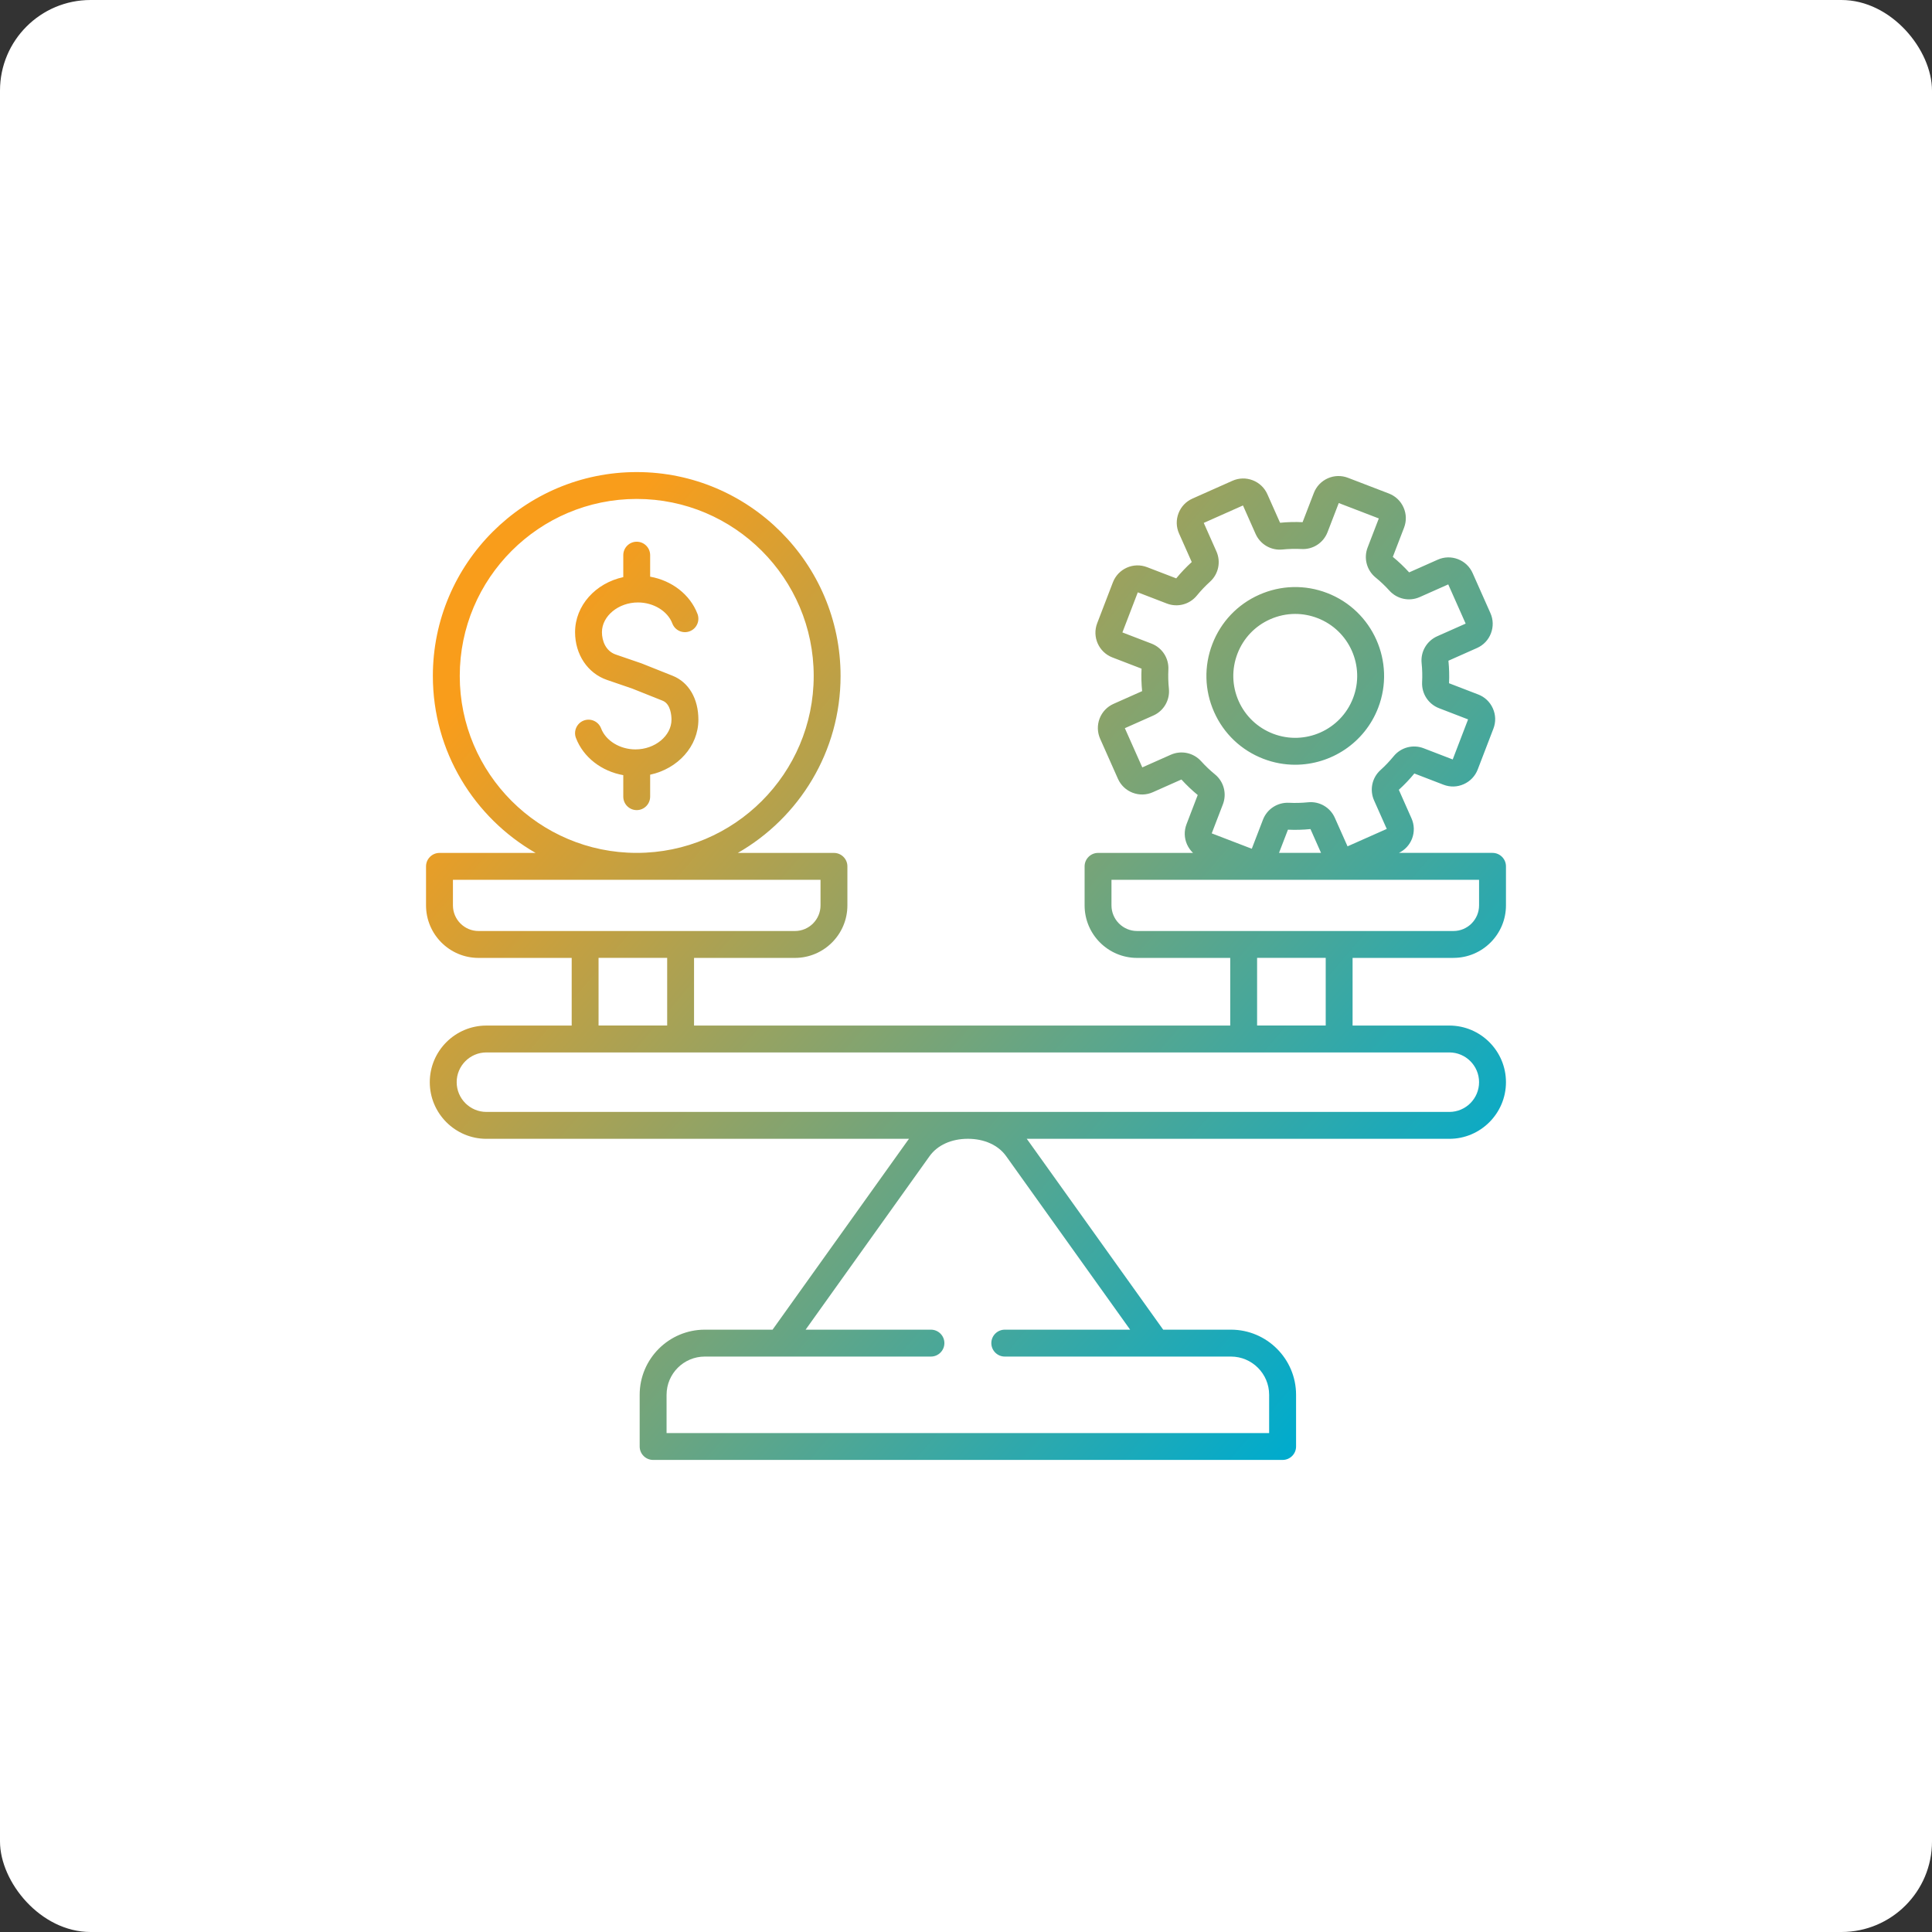 <?xml version="1.0" encoding="UTF-8"?> <svg xmlns="http://www.w3.org/2000/svg" width="64" height="64" viewBox="0 0 64 64" fill="none"><rect x="0" y="0" width="64" height="64" fill="#333333" stroke="none"/><g clip-path="url(#clip0_1212_79)"><rect width="64" height="64" rx="3" fill="white"></rect><path d="M41.852 25.137C42.198 25.27 42.554 25.333 42.904 25.333C44.087 25.333 45.205 24.614 45.654 23.446C46.236 21.932 45.478 20.226 43.963 19.644C43.23 19.362 42.43 19.383 41.712 19.702C40.994 20.021 40.443 20.601 40.161 21.335C39.879 22.068 39.9 22.868 40.219 23.586C40.538 24.304 41.118 24.855 41.852 25.137ZM40.992 21.654C41.189 21.142 41.573 20.738 42.074 20.515C42.34 20.397 42.623 20.337 42.906 20.337C43.155 20.337 43.404 20.383 43.643 20.475C44.7 20.881 45.228 22.071 44.822 23.126C44.416 24.183 43.227 24.711 42.171 24.305C41.66 24.108 41.255 23.724 41.032 23.224C40.81 22.723 40.796 22.166 40.992 21.654ZM48.148 31.731C49.107 31.731 49.887 30.951 49.887 29.992V28.699C49.887 28.453 49.687 28.253 49.441 28.253H46.34C46.541 28.156 46.695 27.99 46.776 27.781C46.859 27.562 46.853 27.323 46.758 27.11L46.338 26.163C46.522 25.996 46.695 25.815 46.852 25.623L47.818 25.995C48.036 26.079 48.275 26.073 48.488 25.977C48.702 25.882 48.867 25.709 48.951 25.491L49.471 24.137C49.555 23.919 49.549 23.681 49.453 23.467C49.358 23.253 49.185 23.088 48.967 23.005L48.001 22.633C48.013 22.386 48.006 22.136 47.981 21.887L48.928 21.466C49.142 21.371 49.306 21.198 49.389 20.98C49.473 20.761 49.467 20.523 49.372 20.31L48.783 18.985C48.688 18.771 48.515 18.607 48.297 18.523C48.078 18.439 47.84 18.445 47.627 18.54L46.68 18.961C46.513 18.778 46.332 18.605 46.139 18.447L46.511 17.48C46.595 17.262 46.589 17.024 46.494 16.81C46.399 16.596 46.226 16.432 46.008 16.348L44.654 15.828C44.436 15.744 44.199 15.75 43.984 15.845C43.77 15.941 43.606 16.113 43.522 16.332L43.15 17.298C42.903 17.286 42.653 17.293 42.404 17.317L41.983 16.371C41.888 16.157 41.715 15.993 41.497 15.909C41.278 15.825 41.041 15.831 40.827 15.926L39.502 16.516C39.288 16.611 39.124 16.784 39.04 17.002C38.956 17.221 38.962 17.458 39.057 17.672L39.478 18.618C39.295 18.785 39.122 18.966 38.964 19.159L37.998 18.788C37.779 18.704 37.541 18.71 37.327 18.805C37.114 18.9 36.95 19.073 36.866 19.291L36.346 20.645C36.172 21.096 36.398 21.604 36.849 21.778L37.815 22.15C37.803 22.398 37.81 22.648 37.834 22.895L36.888 23.316C36.674 23.411 36.51 23.584 36.426 23.802C36.343 24.021 36.349 24.259 36.444 24.473L37.033 25.798C37.128 26.012 37.301 26.176 37.519 26.26C37.738 26.344 37.976 26.338 38.189 26.243L39.136 25.822C39.303 26.005 39.484 26.178 39.676 26.336L39.305 27.303C39.221 27.521 39.227 27.759 39.322 27.973C39.371 28.081 39.438 28.175 39.521 28.254H36.374C36.129 28.254 35.929 28.454 35.929 28.699V29.993C35.929 30.952 36.709 31.732 37.668 31.732H40.753V33.973H22.991V31.732H26.332C27.291 31.732 28.071 30.952 28.071 29.993V28.699C28.071 28.454 27.871 28.254 27.625 28.254H24.441C26.473 27.089 27.845 24.897 27.845 22.392C27.845 18.668 24.815 15.638 21.091 15.638C17.368 15.638 14.339 18.668 14.339 22.392C14.339 24.897 15.71 27.088 17.743 28.254H14.559C14.313 28.254 14.113 28.454 14.113 28.699V29.993C14.113 30.952 14.893 31.732 15.852 31.732H18.938V33.973H16.113C15.079 33.973 14.237 34.814 14.237 35.849C14.237 36.883 15.079 37.725 16.113 37.725H30.112C30.098 37.744 30.082 37.762 30.069 37.782L25.592 44.047H23.348C22.158 44.047 21.19 45.015 21.19 46.205V47.917C21.19 48.163 21.39 48.362 21.635 48.362H42.489C42.734 48.362 42.934 48.163 42.934 47.917V46.205C42.934 45.015 41.966 44.047 40.776 44.047H38.532L34.055 37.782C34.041 37.762 34.026 37.744 34.012 37.725H48.011C49.045 37.725 49.887 36.883 49.887 35.849C49.887 34.814 49.045 33.973 48.011 33.973H44.806V31.732H48.148V31.731ZM38.783 25.002L37.84 25.421L37.262 24.122L38.205 23.703C38.552 23.549 38.759 23.191 38.721 22.813C38.699 22.604 38.694 22.392 38.704 22.182C38.723 21.802 38.498 21.456 38.144 21.32L37.181 20.95L37.691 19.622L38.654 19.993C39.008 20.129 39.407 20.023 39.647 19.729C39.78 19.566 39.927 19.412 40.082 19.271C40.364 19.017 40.45 18.612 40.295 18.265L39.876 17.322L41.175 16.744L41.594 17.688C41.749 18.034 42.106 18.242 42.484 18.203C42.694 18.182 42.906 18.177 43.116 18.187C43.496 18.208 43.841 17.981 43.977 17.627L44.348 16.664L45.675 17.174L45.304 18.137C45.168 18.491 45.274 18.89 45.568 19.13C45.731 19.262 45.885 19.41 46.026 19.565C46.28 19.847 46.685 19.933 47.032 19.778L47.975 19.359L48.552 20.658L47.609 21.077C47.262 21.232 47.054 21.589 47.093 21.967C47.115 22.177 47.12 22.389 47.109 22.599C47.091 22.978 47.316 23.324 47.67 23.46L48.632 23.831L48.123 25.158L47.16 24.787C46.806 24.651 46.407 24.757 46.167 25.051C46.034 25.213 45.888 25.368 45.731 25.509C45.449 25.763 45.364 26.168 45.518 26.515L45.938 27.459L44.639 28.036L44.219 27.093C44.065 26.745 43.708 26.538 43.33 26.577C43.12 26.598 42.908 26.604 42.698 26.593C42.32 26.575 41.973 26.799 41.837 27.154L41.467 28.116L40.14 27.606L40.51 26.644C40.646 26.29 40.54 25.89 40.246 25.651C40.083 25.518 39.929 25.371 39.788 25.215C39.534 24.934 39.13 24.848 38.783 25.002ZM42.665 27.484C42.913 27.496 43.163 27.489 43.411 27.464L43.761 28.253H42.369L42.665 27.484ZM36.819 29.992V29.144H48.996V29.992C48.996 30.46 48.615 30.841 48.148 30.841H37.668C37.2 30.841 36.819 30.46 36.819 29.992ZM15.23 22.391C15.23 19.159 17.86 16.528 21.092 16.528C24.324 16.528 26.955 19.158 26.955 22.391C26.955 25.624 24.325 28.253 21.092 28.253C17.86 28.253 15.23 25.623 15.23 22.391ZM15.004 29.992V29.144H27.181V29.992C27.181 30.46 26.8 30.841 26.333 30.841H15.852C15.385 30.841 15.004 30.46 15.004 29.992ZM19.828 31.731H22.101V33.972H19.828V31.731ZM33.33 38.299L37.437 44.047H33.285C33.039 44.047 32.839 44.247 32.839 44.492C32.839 44.738 33.039 44.938 33.285 44.938H40.776C41.474 44.938 42.042 45.506 42.042 46.205V47.472H22.081V46.205C22.081 45.506 22.649 44.938 23.348 44.938H30.838C31.084 44.938 31.284 44.738 31.284 44.492C31.284 44.247 31.084 44.047 30.838 44.047H26.687L30.793 38.299C31.054 37.934 31.516 37.724 32.062 37.724C32.607 37.724 33.069 37.934 33.33 38.299ZM48.996 35.848C48.996 36.392 48.554 36.834 48.011 36.834H16.113C15.57 36.834 15.128 36.392 15.128 35.848C15.128 35.305 15.57 34.863 16.113 34.863H48.01C48.554 34.863 48.996 35.305 48.996 35.848ZM43.916 33.972H41.643V31.731H43.916V33.972ZM23.135 23.84C23.135 24.724 22.453 25.466 21.537 25.663V26.39C21.537 26.636 21.338 26.836 21.092 26.836C20.846 26.836 20.647 26.636 20.647 26.39V25.678C19.927 25.55 19.323 25.087 19.078 24.444C18.992 24.214 19.108 23.957 19.337 23.869C19.568 23.782 19.824 23.898 19.912 24.128C20.067 24.538 20.536 24.825 21.051 24.825C21.698 24.825 22.244 24.374 22.244 23.84C22.244 23.72 22.222 23.32 21.951 23.212L20.938 22.808L20.112 22.525C19.467 22.304 19.05 21.682 19.05 20.941C19.05 20.057 19.732 19.315 20.647 19.118V18.39C20.647 18.145 20.846 17.945 21.092 17.945C21.338 17.945 21.537 18.145 21.537 18.39V19.103C22.257 19.231 22.861 19.695 23.106 20.338C23.192 20.568 23.077 20.825 22.847 20.912C22.616 20.999 22.36 20.884 22.272 20.653C22.117 20.243 21.648 19.957 21.133 19.957C20.486 19.957 19.94 20.408 19.94 20.941C19.94 21.224 20.061 21.567 20.4 21.683L21.236 21.97C21.243 21.972 21.249 21.975 21.256 21.977L22.28 22.385C22.815 22.598 23.135 23.142 23.135 23.84Z" fill="url(#paint0_linear_1212_79)"></path></g><defs><linearGradient id="paint0_linear_1212_79" x1="46.722" y1="43.421" x2="18.557" y2="19.35" gradientUnits="userSpaceOnUse"><stop stop-color="#00ABCD"></stop><stop offset="1" stop-color="#F99D1B"></stop></linearGradient><clipPath id="clip0_1212_79"><rect width="64" height="64" fill="white"></rect></clipPath></defs></svg> 